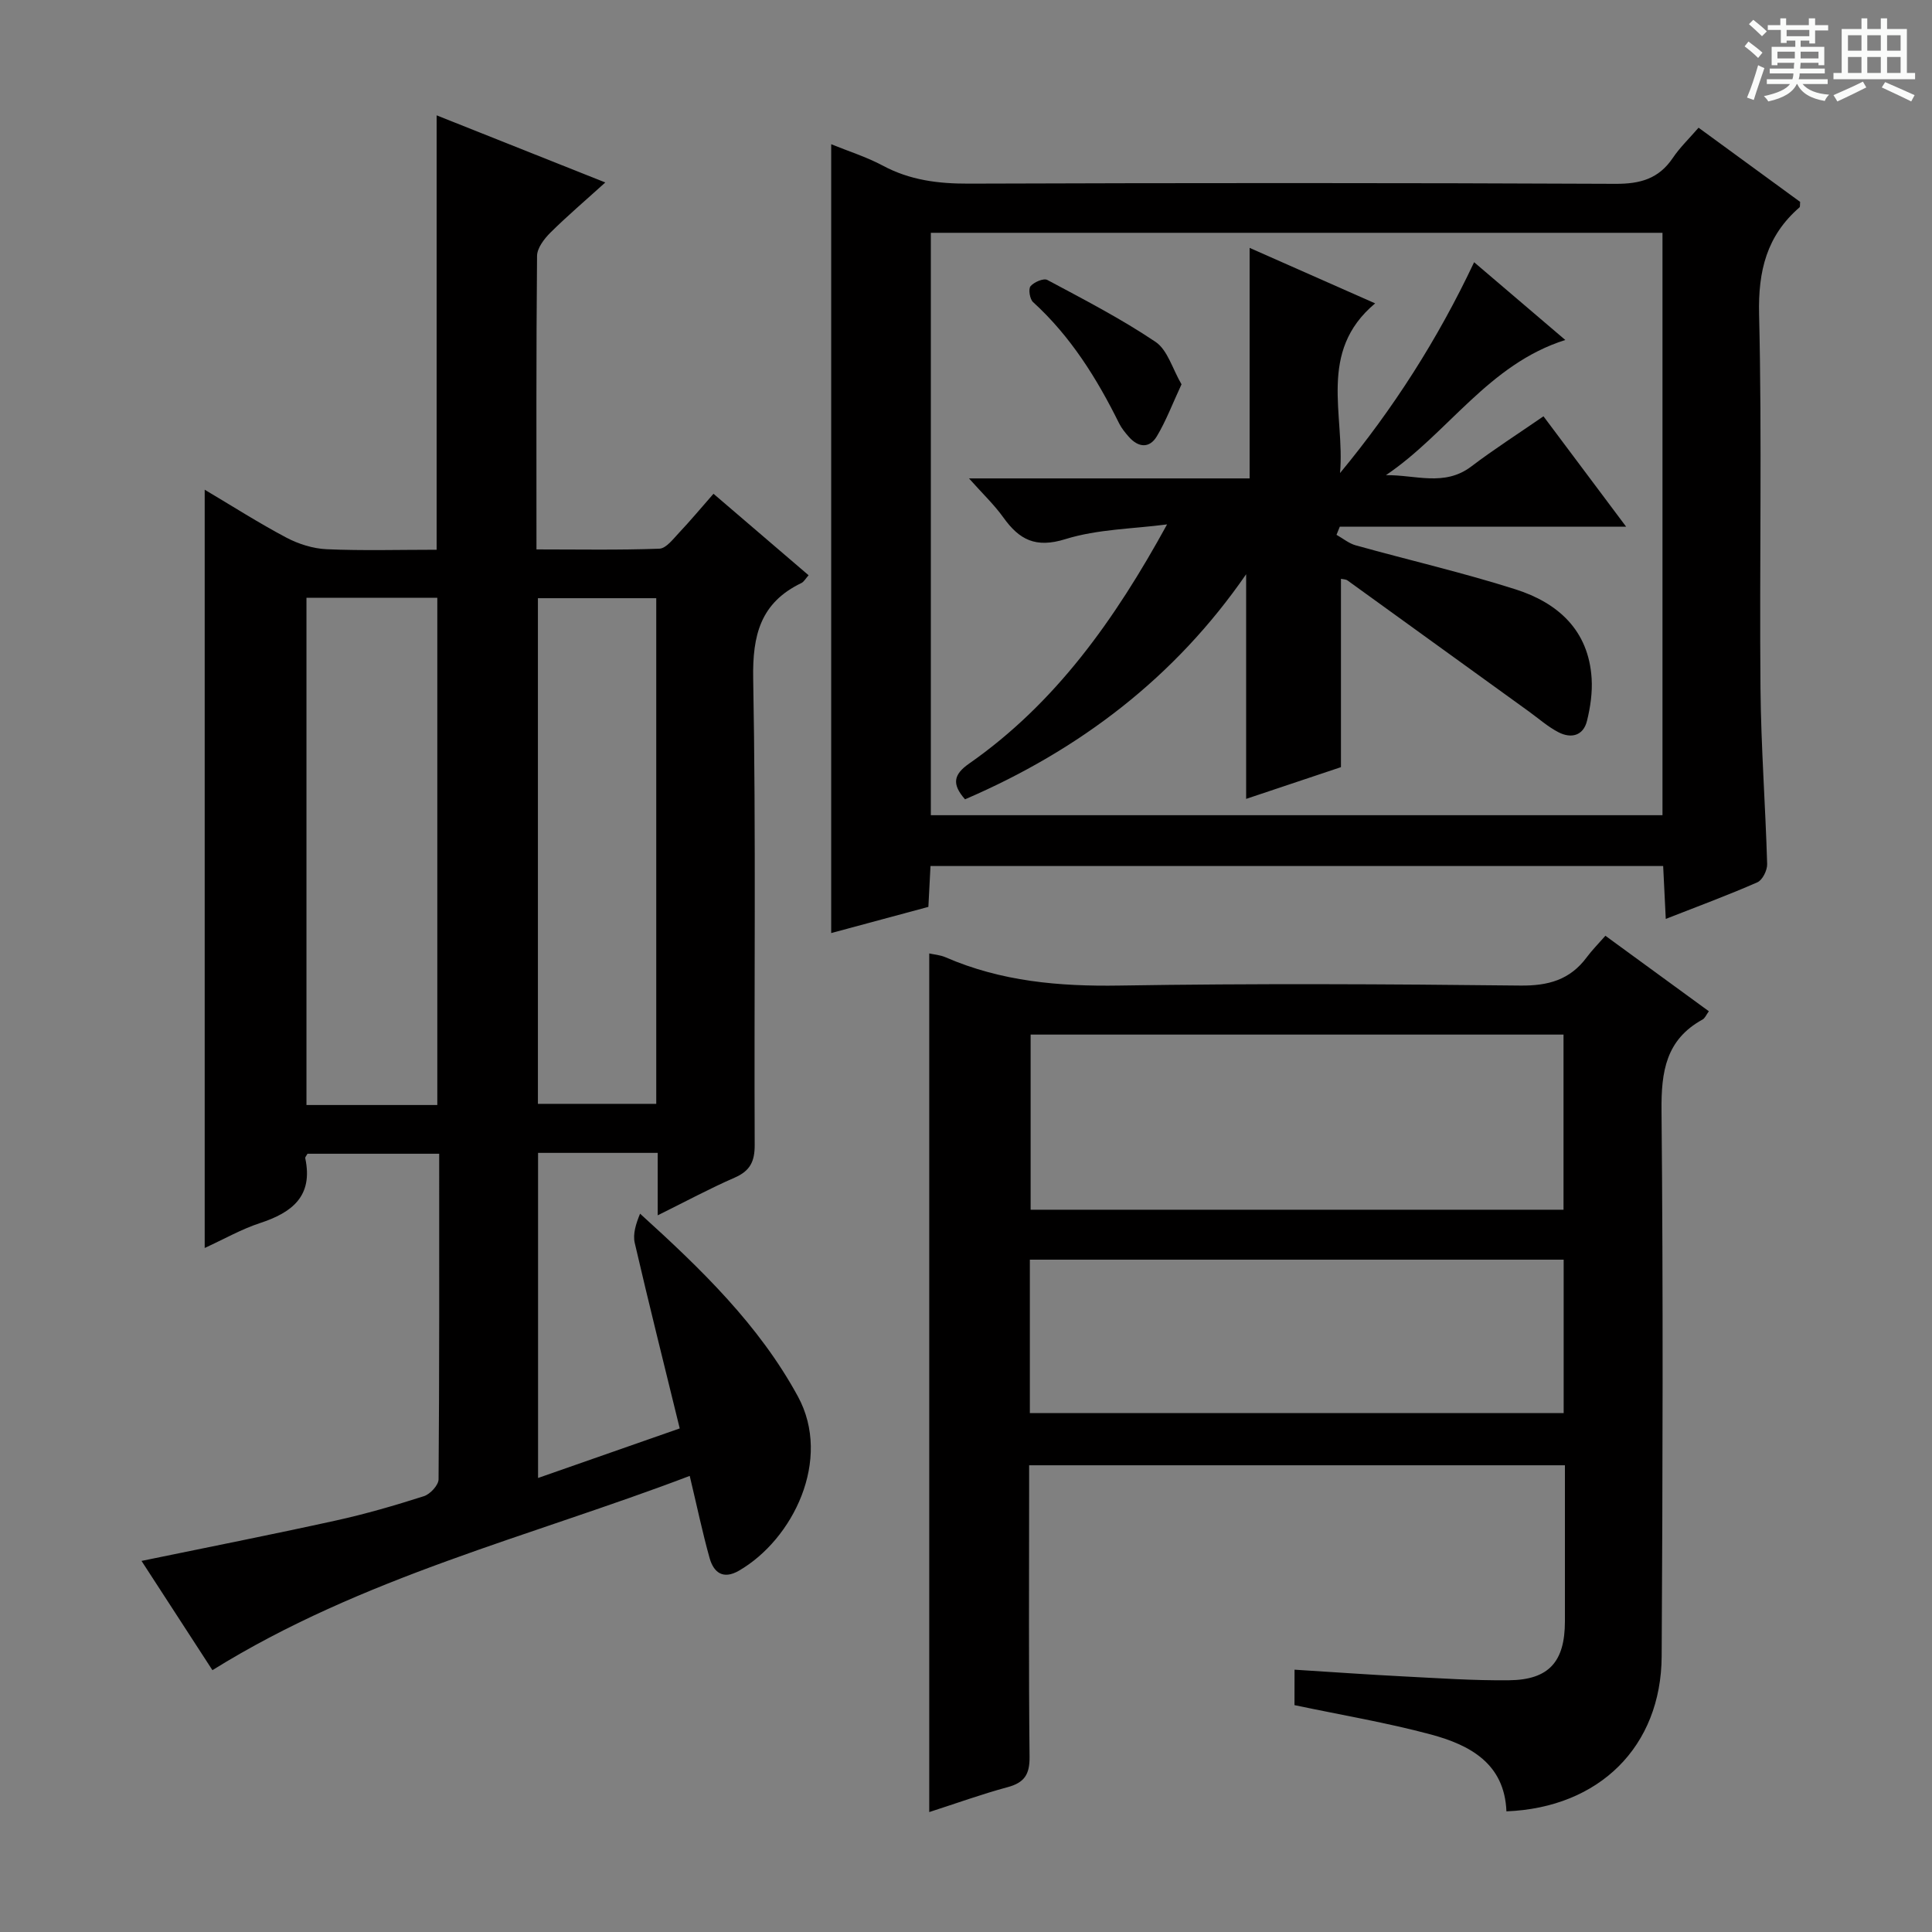 <svg enable-background="new 0 0 400 400" viewBox="0 0 400 400" xmlns="http://www.w3.org/2000/svg"><rect x="0" y="0" width="400" height="400" fill="#808080" stroke="none"/><path d="m361.2 9.6.8-1c.9.7 1.9 1.4 2.9 2.3l-.9 1.1c-1-1-2-1.8-2.8-2.4zm.5 10.6c.9-2.1 1.6-4.3 2.3-6.7.4.2.8.4 1.3.6-.7 2.1-1.5 4.3-2.2 6.6zm.4-15.2.9-.9c1 .8 2 1.6 2.8 2.4l-1 1c-.9-.9-1.8-1.7-2.7-2.5zm12.5-1.2h1.2v1.4h2.7v1.1h-2.7v2.7h-1.2v-.6h-1.8v1.3h4.9v3.8h-1.2v-.5h-3.7c0 .4-.1.9-.1 1.2h5.1v1h-5.2c0 .5-.1.9-.2 1.2h6v1h-5.2c1.1 1.3 2.9 2 5.5 2.2-.4.4-.7.8-.9 1.3-2.9-.5-4.8-1.6-5.7-3.5h-.1c-.8 1.7-2.7 2.9-5.9 3.6-.2-.4-.6-.8-.9-1.1 2.8-.6 4.6-1.4 5.4-2.5h-4.8v-1h5.3c.1-.3.2-.7.2-1.2h-4.9v-1h5c0-.4 0-.8.1-1.2h-3.5v.5h-1.2v-3.8h4.9v-1.3h-1.8v.5h-1.2v-2.7h-2.7v-1h2.6v-1.4h1.2v1.4h4.7v-1.4zm-6.6 8.3h3.6c0-.4 0-.9 0-1.4h-3.6zm1.9-4.6h4.7v-1.3h-4.7zm6.6 3.2h-3.7v1.4h3.7z" fill="#fafbfa"/><path d="m385.3 3.8h1.3v2.2h2.8v-2.2h1.3v2.2h4.1v9.1h1.7v1.3h-16.9v-1.3h1.7v-9.1h4.1v-2.2zm.4 13.1.7 1.2c-1.8.9-3.8 1.9-6 2.9-.2-.4-.5-.8-.8-1.3 2.3-1 4.3-1.9 6.1-2.8zm-3.1-6.4h2.8v-3.2h-2.8zm0 4.6h2.8v-3.3h-2.8zm4-4.6h2.8v-3.2h-2.8zm0 4.6h2.8v-3.3h-2.8zm3.7 1.9c2.1.9 4.1 1.8 6.1 2.7l-.7 1.3c-2.2-1.1-4.2-2-6.1-2.9zm3.2-9.7h-2.8v3.2h2.8zm-2.8 7.8h2.8v-3.3h-2.8z" fill="#fafbfa"/><g fill="#010000"><path d="m142.8 305.57c-33.08 12.59-67.83 20.95-98.82 40.22-4.82-7.42-9.84-15.16-14.68-22.62 13.53-2.79 26.91-5.43 40.23-8.36 6.15-1.35 12.23-3.12 18.23-5.04 1.3-.41 3.03-2.28 3.04-3.49.18-22.31.13-44.63.13-67.41-9.26 0-18.28 0-27.27 0-.19.37-.51.69-.46.93 1.67 7.84-2.71 11.24-9.36 13.42-3.87 1.27-7.48 3.34-11.46 5.16 0-52.53 0-104.48 0-156.99 5.78 3.43 11.21 6.9 16.89 9.91 2.52 1.33 5.52 2.28 8.34 2.41 7.47.33 14.97.11 22.79.11 0-29.96 0-59.65 0-89.94 11.3 4.5 22.62 9.01 34.92 13.9-4.15 3.76-7.88 6.93-11.35 10.37-1.29 1.28-2.76 3.19-2.78 4.83-.19 19.98-.12 39.97-.12 60.77 8.63 0 17.04.16 25.44-.15 1.41-.05 2.87-2.02 4.09-3.31 2.37-2.51 4.58-5.17 7.12-8.06 6.69 5.73 13.1 11.22 19.69 16.87-.65.73-.98 1.37-1.49 1.61-8.46 4.07-10.15 10.77-9.98 19.84.59 32.14.17 64.3.31 96.46.02 3.46-.94 5.41-4.15 6.81-5.15 2.24-10.1 4.92-15.93 7.8 0-4.65 0-8.66 0-12.93-8.58 0-16.5 0-24.77 0v67.31c9.76-3.41 19.26-6.74 29.33-10.26-3.18-13.01-6.36-25.67-9.31-38.39-.43-1.86.24-3.98 1.1-6.07 12.69 11.51 24.61 23.02 32.68 37.84 7.12 13.09-1.02 29.61-12.22 36.08-3.26 1.88-5.21.39-6.06-2.6-1.47-5.24-2.58-10.59-4.12-17.03zm-52.26-76.79c0-35.32 0-70.13 0-105.01-9.3 0-18.21 0-27.09 0v105.01zm45.33-104.93c-8.47 0-16.51 0-24.5 0v104.69h24.5c0-35.02 0-69.64 0-104.69z"/><path d="m268.02 345.69c7.65.48 15.07 1.01 22.49 1.39 7.31.37 14.63.88 21.93.8 8.25-.09 11.55-3.84 11.56-12.18.01-10.65 0-21.31 0-32.33-36.93 0-73.64 0-110.93 0v5.38c0 18.33-.11 36.66.09 54.99.04 3.66-1.09 5.35-4.57 6.28-5.41 1.46-10.69 3.38-16.2 5.15 0-59.43 0-118.47 0-177.77.97.22 2.27.31 3.39.8 11.51 5 23.5 6.05 35.97 5.85 27.66-.45 55.33-.31 82.99 0 5.82.07 10.31-1.18 13.78-5.86 1.09-1.47 2.39-2.77 3.86-4.45 7.37 5.38 14.32 10.45 21.42 15.63-.53.72-.8 1.43-1.3 1.71-7.6 4.17-8.58 10.79-8.5 18.86.35 37.66.24 75.32.03 112.99-.11 18.68-12.91 31.33-32.14 32.09-.39-9.9-7.55-13.74-15.66-15.92-9.1-2.44-18.44-4.01-28.22-6.07.01-1.78.01-4.29.01-7.34zm-54.64-131.49v36.26h110.33c0-12.27 0-24.17 0-36.26-36.84 0-73.39 0-110.33 0zm-.16 78.37h110.52c0-10.79 0-21.21 0-31.77-36.97 0-73.67 0-110.52 0z"/><path d="m351.67 26.44c7.24 5.29 14.19 10.37 21.03 15.36-.06.57.02 1-.14 1.14-6.78 5.88-8.57 13.13-8.36 22.12.62 25.81.06 51.64.29 77.47.11 12.12 1.03 24.23 1.38 36.36.04 1.28-.96 3.31-2.02 3.78-6.05 2.66-12.26 4.95-18.97 7.58-.19-3.9-.36-7.3-.54-10.95-50.63 0-101 0-151.69 0-.15 2.82-.28 5.44-.44 8.46-6.83 1.84-13.63 3.67-20.12 5.42 0-54.5 0-108.68 0-163.32 3.5 1.43 7.28 2.61 10.7 4.44 5.61 3.01 11.46 3.74 17.75 3.72 44.65-.15 89.3-.17 133.95.04 5.14.02 8.94-1.06 11.84-5.35 1.46-2.17 3.39-4.02 5.34-6.27zm-7.47 142.34c0-40.43 0-80.47 0-120.58-50.65 0-100.91 0-151.48 0v120.58z"/><path d="m284.71 62.81c-12.01 10.04-6.22 23.12-7.27 35.13 10.97-13.26 20.18-27.59 27.76-43.65 6.49 5.53 12.61 10.76 18.88 16.1-15.92 5.02-24.29 19.32-37.14 27.99 6.05-.1 12.09 2.43 17.66-1.79 4.74-3.6 9.78-6.82 14.96-10.4 5.63 7.52 11.06 14.77 17.11 22.85-20.48 0-39.88 0-59.28 0-.23.56-.45 1.13-.68 1.69 1.32.74 2.57 1.79 3.99 2.18 11.02 3.07 22.19 5.64 33.08 9.11 8.77 2.79 15.14 8.47 15.75 18.46.18 2.9-.26 5.93-.96 8.77-.77 3.11-3.3 3.7-5.91 2.35-2.19-1.13-4.08-2.82-6.1-4.28-12.52-9.05-25.04-18.11-37.58-27.15-.35-.25-.9-.23-1.35-.33v38.99c-6.24 2.09-13.07 4.38-19.63 6.57 0-15.61 0-30.93 0-46.51-14.7 21.31-34.42 36.37-58.2 46.6-2.78-3.15-2.39-5.14.85-7.4 17.85-12.47 30.14-29.74 40.98-49.52-7.04.93-14.36.97-21.05 3.05-6.16 1.92-9.55.13-12.85-4.49-1.88-2.63-4.28-4.9-7.11-8.08h58.1c0-15.9 0-31.32 0-47.73 8.85 3.9 16.93 7.48 25.99 11.49z"/><path d="m244.62 79.57c-1.89 4.07-3.21 7.59-5.11 10.76-1.52 2.54-3.82 2.35-5.78.13-.77-.87-1.53-1.8-2.04-2.83-4.61-9.31-10.04-18.01-17.81-25.09-.68-.62-1-2.7-.52-3.28.72-.86 2.71-1.71 3.48-1.3 7.59 4.06 15.28 8.03 22.4 12.82 2.5 1.69 3.5 5.57 5.38 8.79z"/></g></svg>